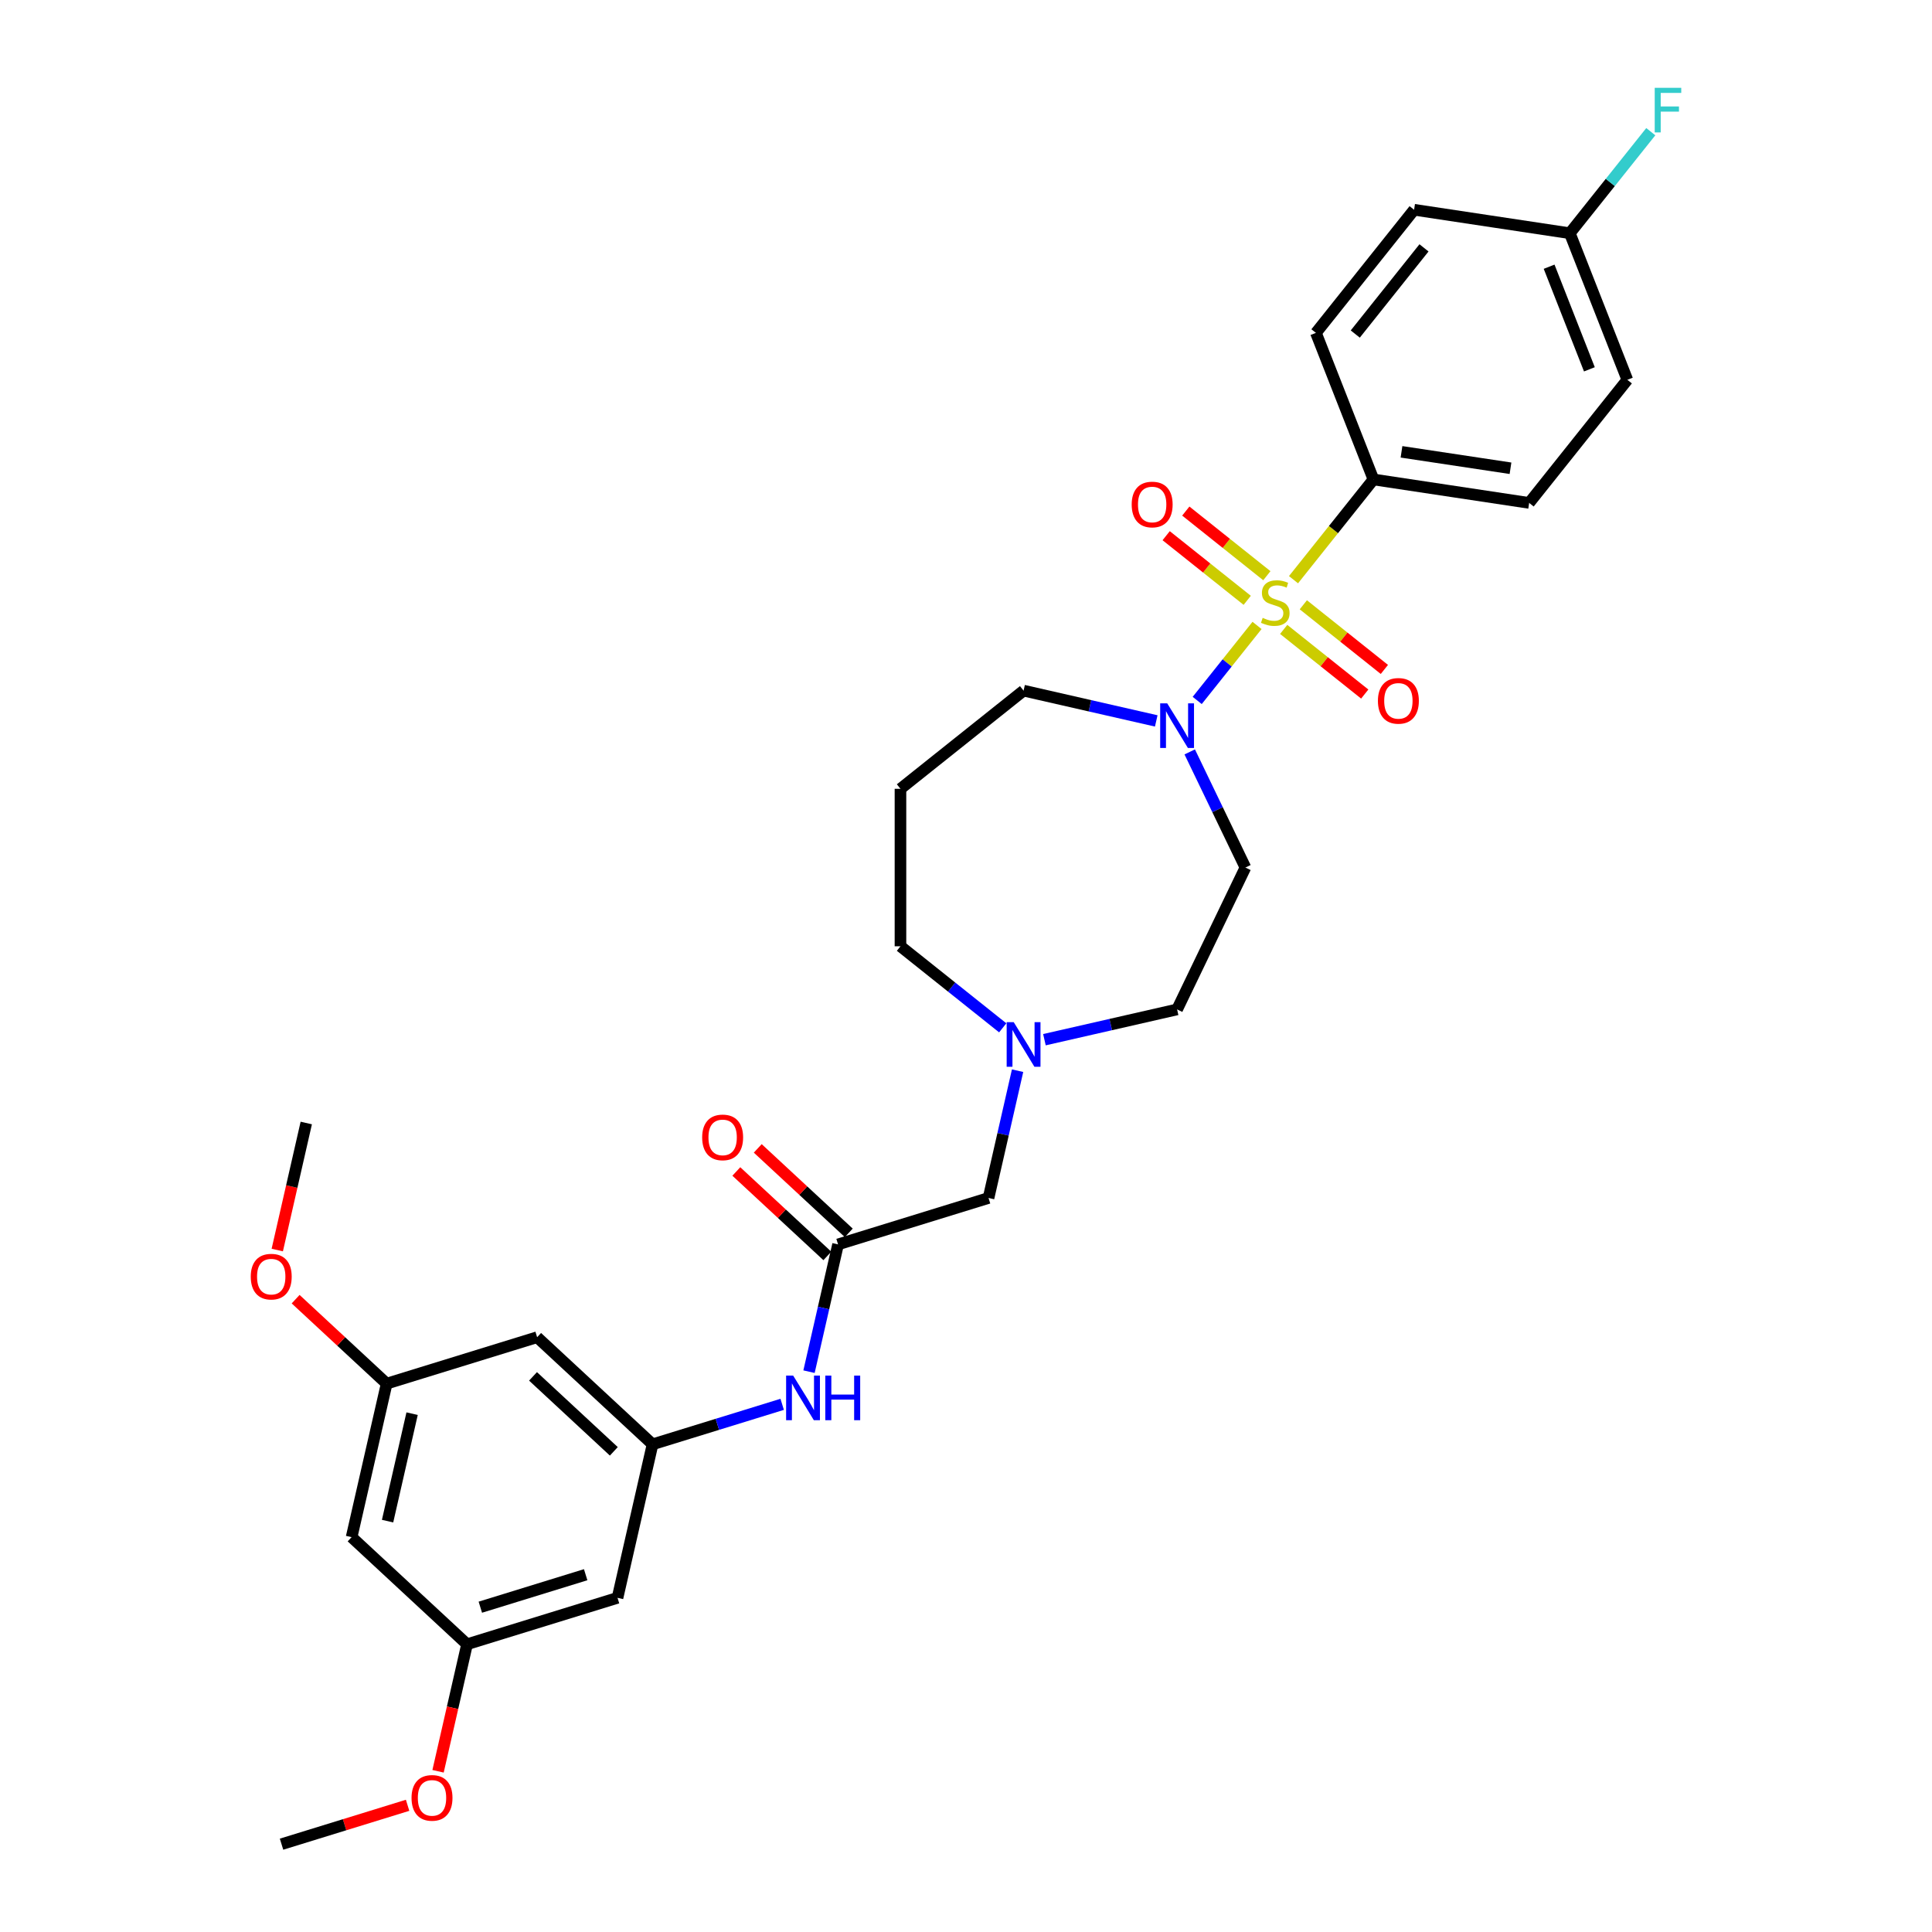 <?xml version='1.0' encoding='iso-8859-1'?>
<svg version='1.1' baseProfile='full'
              xmlns='http://www.w3.org/2000/svg'
                      xmlns:rdkit='http://www.rdkit.org/xml'
                      xmlns:xlink='http://www.w3.org/1999/xlink'
                  xml:space='preserve'
width='1000px' height='1000px' viewBox='0 0 1000 1000'>
<!-- END OF HEADER -->
<rect style='opacity:1.0;fill:#FFFFFF;stroke:none' width='1000' height='1000' x='0' y='0'> </rect>
<path class='bond-0' d='M 650.641,323.72 L 635.158,343.135' style='fill:none;fill-rule:evenodd;stroke:#CCCC00;stroke-width:6px;stroke-linecap:butt;stroke-linejoin:miter;stroke-opacity:1' />
<path class='bond-0' d='M 635.158,343.135 L 619.675,362.55' style='fill:none;fill-rule:evenodd;stroke:#0000FF;stroke-width:6px;stroke-linecap:butt;stroke-linejoin:miter;stroke-opacity:1' />
<path class='bond-1' d='M 669.517,300.05 L 690.206,274.106' style='fill:none;fill-rule:evenodd;stroke:#CCCC00;stroke-width:6px;stroke-linecap:butt;stroke-linejoin:miter;stroke-opacity:1' />
<path class='bond-1' d='M 690.206,274.106 L 710.896,248.163' style='fill:none;fill-rule:evenodd;stroke:#000000;stroke-width:6px;stroke-linecap:butt;stroke-linejoin:miter;stroke-opacity:1' />
<path class='bond-4' d='M 655.722,297.986 L 634.746,281.258' style='fill:none;fill-rule:evenodd;stroke:#CCCC00;stroke-width:6px;stroke-linecap:butt;stroke-linejoin:miter;stroke-opacity:1' />
<path class='bond-4' d='M 634.746,281.258 L 613.769,264.53' style='fill:none;fill-rule:evenodd;stroke:#FF0000;stroke-width:6px;stroke-linecap:butt;stroke-linejoin:miter;stroke-opacity:1' />
<path class='bond-4' d='M 645.559,310.73 L 624.582,294.002' style='fill:none;fill-rule:evenodd;stroke:#CCCC00;stroke-width:6px;stroke-linecap:butt;stroke-linejoin:miter;stroke-opacity:1' />
<path class='bond-4' d='M 624.582,294.002 L 603.606,277.274' style='fill:none;fill-rule:evenodd;stroke:#FF0000;stroke-width:6px;stroke-linecap:butt;stroke-linejoin:miter;stroke-opacity:1' />
<path class='bond-5' d='M 664.435,325.784 L 685.412,342.512' style='fill:none;fill-rule:evenodd;stroke:#CCCC00;stroke-width:6px;stroke-linecap:butt;stroke-linejoin:miter;stroke-opacity:1' />
<path class='bond-5' d='M 685.412,342.512 L 706.388,359.24' style='fill:none;fill-rule:evenodd;stroke:#FF0000;stroke-width:6px;stroke-linecap:butt;stroke-linejoin:miter;stroke-opacity:1' />
<path class='bond-5' d='M 674.599,313.039 L 695.575,329.768' style='fill:none;fill-rule:evenodd;stroke:#CCCC00;stroke-width:6px;stroke-linecap:butt;stroke-linejoin:miter;stroke-opacity:1' />
<path class='bond-5' d='M 695.575,329.768 L 716.551,346.496' style='fill:none;fill-rule:evenodd;stroke:#FF0000;stroke-width:6px;stroke-linecap:butt;stroke-linejoin:miter;stroke-opacity:1' />
<path class='bond-8' d='M 615.801,389.186 L 630.213,419.113' style='fill:none;fill-rule:evenodd;stroke:#0000FF;stroke-width:6px;stroke-linecap:butt;stroke-linejoin:miter;stroke-opacity:1' />
<path class='bond-8' d='M 630.213,419.113 L 644.625,449.04' style='fill:none;fill-rule:evenodd;stroke:#000000;stroke-width:6px;stroke-linecap:butt;stroke-linejoin:miter;stroke-opacity:1' />
<path class='bond-20' d='M 598.471,373.144 L 564.136,365.308' style='fill:none;fill-rule:evenodd;stroke:#0000FF;stroke-width:6px;stroke-linecap:butt;stroke-linejoin:miter;stroke-opacity:1' />
<path class='bond-20' d='M 564.136,365.308 L 529.801,357.471' style='fill:none;fill-rule:evenodd;stroke:#000000;stroke-width:6px;stroke-linecap:butt;stroke-linejoin:miter;stroke-opacity:1' />
<path class='bond-17' d='M 710.896,248.163 L 791.489,260.31' style='fill:none;fill-rule:evenodd;stroke:#000000;stroke-width:6px;stroke-linecap:butt;stroke-linejoin:miter;stroke-opacity:1' />
<path class='bond-17' d='M 725.414,233.866 L 781.83,242.369' style='fill:none;fill-rule:evenodd;stroke:#000000;stroke-width:6px;stroke-linecap:butt;stroke-linejoin:miter;stroke-opacity:1' />
<path class='bond-18' d='M 710.896,248.163 L 681.119,172.293' style='fill:none;fill-rule:evenodd;stroke:#000000;stroke-width:6px;stroke-linecap:butt;stroke-linejoin:miter;stroke-opacity:1' />
<path class='bond-2' d='M 433.782,644.093 L 511.665,620.069' style='fill:none;fill-rule:evenodd;stroke:#000000;stroke-width:6px;stroke-linecap:butt;stroke-linejoin:miter;stroke-opacity:1' />
<path class='bond-7' d='M 433.782,644.093 L 426.264,677.034' style='fill:none;fill-rule:evenodd;stroke:#000000;stroke-width:6px;stroke-linecap:butt;stroke-linejoin:miter;stroke-opacity:1' />
<path class='bond-7' d='M 426.264,677.034 L 418.745,709.975' style='fill:none;fill-rule:evenodd;stroke:#0000FF;stroke-width:6px;stroke-linecap:butt;stroke-linejoin:miter;stroke-opacity:1' />
<path class='bond-15' d='M 439.326,638.118 L 415.769,616.261' style='fill:none;fill-rule:evenodd;stroke:#000000;stroke-width:6px;stroke-linecap:butt;stroke-linejoin:miter;stroke-opacity:1' />
<path class='bond-15' d='M 415.769,616.261 L 392.212,594.403' style='fill:none;fill-rule:evenodd;stroke:#FF0000;stroke-width:6px;stroke-linecap:butt;stroke-linejoin:miter;stroke-opacity:1' />
<path class='bond-15' d='M 428.238,650.068 L 404.682,628.21' style='fill:none;fill-rule:evenodd;stroke:#000000;stroke-width:6px;stroke-linecap:butt;stroke-linejoin:miter;stroke-opacity:1' />
<path class='bond-15' d='M 404.682,628.21 L 381.125,606.353' style='fill:none;fill-rule:evenodd;stroke:#FF0000;stroke-width:6px;stroke-linecap:butt;stroke-linejoin:miter;stroke-opacity:1' />
<path class='bond-3' d='M 337.763,747.577 L 371.309,737.23' style='fill:none;fill-rule:evenodd;stroke:#000000;stroke-width:6px;stroke-linecap:butt;stroke-linejoin:miter;stroke-opacity:1' />
<path class='bond-3' d='M 371.309,737.23 L 404.855,726.882' style='fill:none;fill-rule:evenodd;stroke:#0000FF;stroke-width:6px;stroke-linecap:butt;stroke-linejoin:miter;stroke-opacity:1' />
<path class='bond-9' d='M 337.763,747.577 L 278.016,692.14' style='fill:none;fill-rule:evenodd;stroke:#000000;stroke-width:6px;stroke-linecap:butt;stroke-linejoin:miter;stroke-opacity:1' />
<path class='bond-9' d='M 317.713,751.211 L 275.891,712.405' style='fill:none;fill-rule:evenodd;stroke:#000000;stroke-width:6px;stroke-linecap:butt;stroke-linejoin:miter;stroke-opacity:1' />
<path class='bond-10' d='M 337.763,747.577 L 319.626,827.038' style='fill:none;fill-rule:evenodd;stroke:#000000;stroke-width:6px;stroke-linecap:butt;stroke-linejoin:miter;stroke-opacity:1' />
<path class='bond-6' d='M 540.593,538.146 L 574.927,530.309' style='fill:none;fill-rule:evenodd;stroke:#0000FF;stroke-width:6px;stroke-linecap:butt;stroke-linejoin:miter;stroke-opacity:1' />
<path class='bond-6' d='M 574.927,530.309 L 609.262,522.472' style='fill:none;fill-rule:evenodd;stroke:#000000;stroke-width:6px;stroke-linecap:butt;stroke-linejoin:miter;stroke-opacity:1' />
<path class='bond-14' d='M 526.702,554.187 L 519.184,587.128' style='fill:none;fill-rule:evenodd;stroke:#0000FF;stroke-width:6px;stroke-linecap:butt;stroke-linejoin:miter;stroke-opacity:1' />
<path class='bond-14' d='M 519.184,587.128 L 511.665,620.069' style='fill:none;fill-rule:evenodd;stroke:#000000;stroke-width:6px;stroke-linecap:butt;stroke-linejoin:miter;stroke-opacity:1' />
<path class='bond-31' d='M 519.01,532.003 L 492.545,510.897' style='fill:none;fill-rule:evenodd;stroke:#0000FF;stroke-width:6px;stroke-linecap:butt;stroke-linejoin:miter;stroke-opacity:1' />
<path class='bond-31' d='M 492.545,510.897 L 466.079,489.792' style='fill:none;fill-rule:evenodd;stroke:#000000;stroke-width:6px;stroke-linecap:butt;stroke-linejoin:miter;stroke-opacity:1' />
<path class='bond-16' d='M 644.625,449.04 L 609.262,522.472' style='fill:none;fill-rule:evenodd;stroke:#000000;stroke-width:6px;stroke-linecap:butt;stroke-linejoin:miter;stroke-opacity:1' />
<path class='bond-11' d='M 278.016,692.14 L 200.133,716.164' style='fill:none;fill-rule:evenodd;stroke:#000000;stroke-width:6px;stroke-linecap:butt;stroke-linejoin:miter;stroke-opacity:1' />
<path class='bond-12' d='M 319.626,827.038 L 241.743,851.061' style='fill:none;fill-rule:evenodd;stroke:#000000;stroke-width:6px;stroke-linecap:butt;stroke-linejoin:miter;stroke-opacity:1' />
<path class='bond-12' d='M 303.139,815.065 L 248.621,831.881' style='fill:none;fill-rule:evenodd;stroke:#000000;stroke-width:6px;stroke-linecap:butt;stroke-linejoin:miter;stroke-opacity:1' />
<path class='bond-27' d='M 200.133,716.164 L 176.576,694.307' style='fill:none;fill-rule:evenodd;stroke:#000000;stroke-width:6px;stroke-linecap:butt;stroke-linejoin:miter;stroke-opacity:1' />
<path class='bond-27' d='M 176.576,694.307 L 153.02,672.449' style='fill:none;fill-rule:evenodd;stroke:#FF0000;stroke-width:6px;stroke-linecap:butt;stroke-linejoin:miter;stroke-opacity:1' />
<path class='bond-32' d='M 200.133,716.164 L 181.997,795.624' style='fill:none;fill-rule:evenodd;stroke:#000000;stroke-width:6px;stroke-linecap:butt;stroke-linejoin:miter;stroke-opacity:1' />
<path class='bond-32' d='M 213.305,731.71 L 200.609,787.333' style='fill:none;fill-rule:evenodd;stroke:#000000;stroke-width:6px;stroke-linecap:butt;stroke-linejoin:miter;stroke-opacity:1' />
<path class='bond-13' d='M 241.743,851.061 L 181.997,795.624' style='fill:none;fill-rule:evenodd;stroke:#000000;stroke-width:6px;stroke-linecap:butt;stroke-linejoin:miter;stroke-opacity:1' />
<path class='bond-26' d='M 241.743,851.061 L 234.24,883.937' style='fill:none;fill-rule:evenodd;stroke:#000000;stroke-width:6px;stroke-linecap:butt;stroke-linejoin:miter;stroke-opacity:1' />
<path class='bond-26' d='M 234.24,883.937 L 226.736,916.813' style='fill:none;fill-rule:evenodd;stroke:#FF0000;stroke-width:6px;stroke-linecap:butt;stroke-linejoin:miter;stroke-opacity:1' />
<path class='bond-22' d='M 791.489,260.31 L 842.306,196.588' style='fill:none;fill-rule:evenodd;stroke:#000000;stroke-width:6px;stroke-linecap:butt;stroke-linejoin:miter;stroke-opacity:1' />
<path class='bond-23' d='M 681.119,172.293 L 731.936,108.57' style='fill:none;fill-rule:evenodd;stroke:#000000;stroke-width:6px;stroke-linecap:butt;stroke-linejoin:miter;stroke-opacity:1' />
<path class='bond-23' d='M 701.486,172.898 L 737.058,128.292' style='fill:none;fill-rule:evenodd;stroke:#000000;stroke-width:6px;stroke-linecap:butt;stroke-linejoin:miter;stroke-opacity:1' />
<path class='bond-19' d='M 466.079,408.288 L 529.801,357.471' style='fill:none;fill-rule:evenodd;stroke:#000000;stroke-width:6px;stroke-linecap:butt;stroke-linejoin:miter;stroke-opacity:1' />
<path class='bond-25' d='M 466.079,408.288 L 466.079,489.792' style='fill:none;fill-rule:evenodd;stroke:#000000;stroke-width:6px;stroke-linecap:butt;stroke-linejoin:miter;stroke-opacity:1' />
<path class='bond-21' d='M 812.529,120.718 L 731.936,108.57' style='fill:none;fill-rule:evenodd;stroke:#000000;stroke-width:6px;stroke-linecap:butt;stroke-linejoin:miter;stroke-opacity:1' />
<path class='bond-24' d='M 812.529,120.718 L 833.488,94.437' style='fill:none;fill-rule:evenodd;stroke:#000000;stroke-width:6px;stroke-linecap:butt;stroke-linejoin:miter;stroke-opacity:1' />
<path class='bond-24' d='M 833.488,94.437 L 854.446,68.156' style='fill:none;fill-rule:evenodd;stroke:#33CCCC;stroke-width:6px;stroke-linecap:butt;stroke-linejoin:miter;stroke-opacity:1' />
<path class='bond-30' d='M 812.529,120.718 L 842.306,196.588' style='fill:none;fill-rule:evenodd;stroke:#000000;stroke-width:6px;stroke-linecap:butt;stroke-linejoin:miter;stroke-opacity:1' />
<path class='bond-30' d='M 801.822,138.054 L 822.666,191.163' style='fill:none;fill-rule:evenodd;stroke:#000000;stroke-width:6px;stroke-linecap:butt;stroke-linejoin:miter;stroke-opacity:1' />
<path class='bond-28' d='M 210.974,934.419 L 178.349,944.482' style='fill:none;fill-rule:evenodd;stroke:#FF0000;stroke-width:6px;stroke-linecap:butt;stroke-linejoin:miter;stroke-opacity:1' />
<path class='bond-28' d='M 178.349,944.482 L 145.724,954.545' style='fill:none;fill-rule:evenodd;stroke:#000000;stroke-width:6px;stroke-linecap:butt;stroke-linejoin:miter;stroke-opacity:1' />
<path class='bond-29' d='M 143.516,647.018 L 151.019,614.143' style='fill:none;fill-rule:evenodd;stroke:#FF0000;stroke-width:6px;stroke-linecap:butt;stroke-linejoin:miter;stroke-opacity:1' />
<path class='bond-29' d='M 151.019,614.143 L 158.523,581.267' style='fill:none;fill-rule:evenodd;stroke:#000000;stroke-width:6px;stroke-linecap:butt;stroke-linejoin:miter;stroke-opacity:1' />
<path  class='atom-0' d='M 653.558 319.807
Q 653.819 319.905, 654.895 320.361
Q 655.971 320.818, 657.145 321.111
Q 658.351 321.372, 659.525 321.372
Q 661.709 321.372, 662.98 320.329
Q 664.252 319.253, 664.252 317.395
Q 664.252 316.123, 663.6 315.341
Q 662.98 314.558, 662.002 314.134
Q 661.024 313.711, 659.394 313.222
Q 657.34 312.602, 656.101 312.015
Q 654.895 311.429, 654.015 310.19
Q 653.167 308.951, 653.167 306.864
Q 653.167 303.963, 655.123 302.17
Q 657.112 300.377, 661.024 300.377
Q 663.698 300.377, 666.729 301.648
L 665.98 304.158
Q 663.209 303.017, 661.122 303.017
Q 658.873 303.017, 657.634 303.963
Q 656.395 304.876, 656.427 306.473
Q 656.427 307.712, 657.047 308.462
Q 657.699 309.212, 658.612 309.635
Q 659.557 310.059, 661.122 310.548
Q 663.209 311.2, 664.447 311.852
Q 665.686 312.504, 666.566 313.841
Q 667.479 315.145, 667.479 317.395
Q 667.479 320.59, 665.328 322.317
Q 663.209 324.013, 659.655 324.013
Q 657.601 324.013, 656.036 323.556
Q 654.504 323.132, 652.678 322.383
L 653.558 319.807
' fill='#CCCC00'/>
<path  class='atom-1' d='M 604.16 364.066
L 611.723 376.292
Q 612.473 377.498, 613.679 379.682
Q 614.886 381.867, 614.951 381.997
L 614.951 364.066
L 618.015 364.066
L 618.015 387.148
L 614.853 387.148
L 606.735 373.782
Q 605.79 372.217, 604.779 370.424
Q 603.801 368.631, 603.508 368.076
L 603.508 387.148
L 600.508 387.148
L 600.508 364.066
L 604.16 364.066
' fill='#0000FF'/>
<path  class='atom-5' d='M 585.761 261.133
Q 585.761 255.591, 588.499 252.494
Q 591.238 249.397, 596.356 249.397
Q 601.475 249.397, 604.213 252.494
Q 606.952 255.591, 606.952 261.133
Q 606.952 266.741, 604.181 269.936
Q 601.41 273.098, 596.356 273.098
Q 591.271 273.098, 588.499 269.936
Q 585.761 266.773, 585.761 261.133
M 596.356 270.49
Q 599.877 270.49, 601.768 268.143
Q 603.692 265.763, 603.692 261.133
Q 603.692 256.602, 601.768 254.32
Q 599.877 252.005, 596.356 252.005
Q 592.835 252.005, 590.912 254.287
Q 589.021 256.569, 589.021 261.133
Q 589.021 265.795, 590.912 268.143
Q 592.835 270.49, 596.356 270.49
' fill='#FF0000'/>
<path  class='atom-6' d='M 713.206 362.767
Q 713.206 357.225, 715.944 354.128
Q 718.683 351.03, 723.801 351.03
Q 728.92 351.03, 731.658 354.128
Q 734.397 357.225, 734.397 362.767
Q 734.397 368.374, 731.625 371.569
Q 728.854 374.732, 723.801 374.732
Q 718.715 374.732, 715.944 371.569
Q 713.206 368.407, 713.206 362.767
M 723.801 372.124
Q 727.322 372.124, 729.213 369.776
Q 731.136 367.396, 731.136 362.767
Q 731.136 358.235, 729.213 355.953
Q 727.322 353.639, 723.801 353.639
Q 720.28 353.639, 718.357 355.921
Q 716.466 358.203, 716.466 362.767
Q 716.466 367.429, 718.357 369.776
Q 720.28 372.124, 723.801 372.124
' fill='#FF0000'/>
<path  class='atom-7' d='M 524.699 529.068
L 532.263 541.293
Q 533.013 542.5, 534.219 544.684
Q 535.425 546.868, 535.49 546.999
L 535.49 529.068
L 538.555 529.068
L 538.555 552.15
L 535.393 552.15
L 527.275 538.783
Q 526.329 537.218, 525.319 535.425
Q 524.341 533.632, 524.047 533.078
L 524.047 552.15
L 521.048 552.15
L 521.048 529.068
L 524.699 529.068
' fill='#0000FF'/>
<path  class='atom-8' d='M 410.544 712.012
L 418.107 724.238
Q 418.857 725.444, 420.063 727.629
Q 421.27 729.813, 421.335 729.943
L 421.335 712.012
L 424.399 712.012
L 424.399 735.094
L 421.237 735.094
L 413.119 721.728
Q 412.174 720.163, 411.163 718.37
Q 410.185 716.577, 409.892 716.022
L 409.892 735.094
L 406.892 735.094
L 406.892 712.012
L 410.544 712.012
' fill='#0000FF'/>
<path  class='atom-8' d='M 427.17 712.012
L 430.3 712.012
L 430.3 721.825
L 442.102 721.825
L 442.102 712.012
L 445.232 712.012
L 445.232 735.094
L 442.102 735.094
L 442.102 724.434
L 430.3 724.434
L 430.3 735.094
L 427.17 735.094
L 427.17 712.012
' fill='#0000FF'/>
<path  class='atom-16' d='M 363.44 588.721
Q 363.44 583.179, 366.178 580.082
Q 368.917 576.985, 374.035 576.985
Q 379.154 576.985, 381.892 580.082
Q 384.631 583.179, 384.631 588.721
Q 384.631 594.329, 381.86 597.524
Q 379.089 600.686, 374.035 600.686
Q 368.95 600.686, 366.178 597.524
Q 363.44 594.361, 363.44 588.721
M 374.035 598.078
Q 377.556 598.078, 379.447 595.731
Q 381.371 593.351, 381.371 588.721
Q 381.371 584.19, 379.447 581.908
Q 377.556 579.593, 374.035 579.593
Q 370.514 579.593, 368.591 581.875
Q 366.7 584.157, 366.7 588.721
Q 366.7 593.383, 368.591 595.731
Q 370.514 598.078, 374.035 598.078
' fill='#FF0000'/>
<path  class='atom-25' d='M 856.484 45.455
L 870.209 45.455
L 870.209 48.095
L 859.581 48.095
L 859.581 55.105
L 869.035 55.105
L 869.035 57.778
L 859.581 57.778
L 859.581 68.537
L 856.484 68.537
L 856.484 45.455
' fill='#33CCCC'/>
<path  class='atom-27' d='M 213.012 930.587
Q 213.012 925.045, 215.75 921.948
Q 218.489 918.85, 223.607 918.85
Q 228.726 918.85, 231.464 921.948
Q 234.203 925.045, 234.203 930.587
Q 234.203 936.194, 231.432 939.389
Q 228.66 942.552, 223.607 942.552
Q 218.521 942.552, 215.75 939.389
Q 213.012 936.227, 213.012 930.587
M 223.607 939.944
Q 227.128 939.944, 229.019 937.596
Q 230.943 935.216, 230.943 930.587
Q 230.943 926.055, 229.019 923.773
Q 227.128 921.459, 223.607 921.459
Q 220.086 921.459, 218.163 923.741
Q 216.272 926.023, 216.272 930.587
Q 216.272 935.249, 218.163 937.596
Q 220.086 939.944, 223.607 939.944
' fill='#FF0000'/>
<path  class='atom-28' d='M 129.791 660.792
Q 129.791 655.25, 132.53 652.153
Q 135.268 649.056, 140.387 649.056
Q 145.505 649.056, 148.244 652.153
Q 150.982 655.25, 150.982 660.792
Q 150.982 666.4, 148.211 669.595
Q 145.44 672.757, 140.387 672.757
Q 135.301 672.757, 132.53 669.595
Q 129.791 666.433, 129.791 660.792
M 140.387 670.149
Q 143.908 670.149, 145.798 667.802
Q 147.722 665.422, 147.722 660.792
Q 147.722 656.261, 145.798 653.979
Q 143.908 651.664, 140.387 651.664
Q 136.866 651.664, 134.942 653.946
Q 133.051 656.228, 133.051 660.792
Q 133.051 665.454, 134.942 667.802
Q 136.866 670.149, 140.387 670.149
' fill='#FF0000'/>
</svg>
